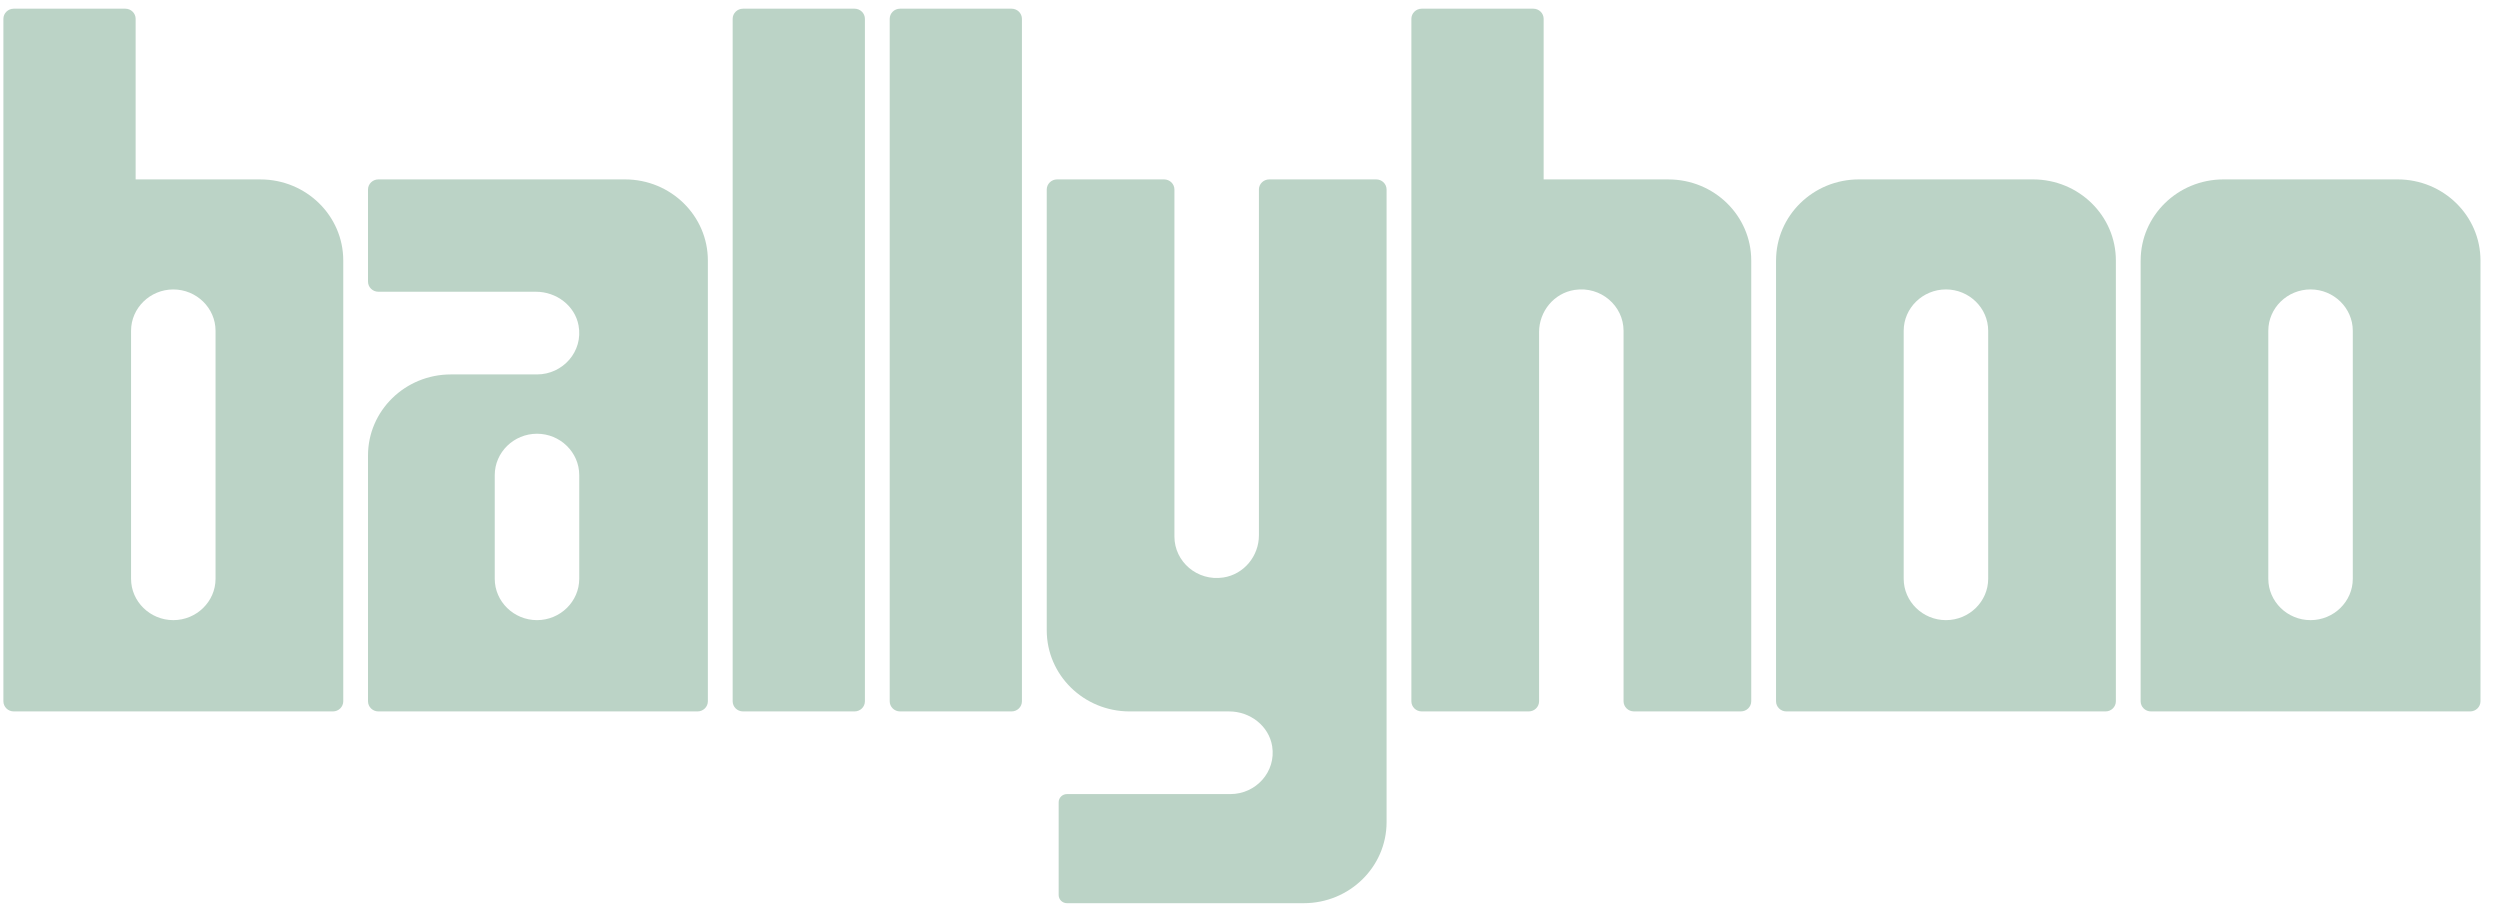 <svg width="109" height="40" viewBox="0 0 109 40" fill="none" xmlns="http://www.w3.org/2000/svg">
<g clip-path="url(#clip0_463_15)">
<path d="M27.249 7.822H16.497C16.248 7.822 16.045 8.02 16.045 8.264V12.278C16.045 12.523 16.248 12.72 16.497 12.72H23.366C24.261 12.72 25.065 13.326 25.225 14.189C25.437 15.325 24.539 16.325 23.414 16.325H19.658C17.663 16.325 16.045 17.907 16.045 19.859V30.576C16.045 30.82 16.248 31.018 16.497 31.018H30.411C30.661 31.018 30.863 30.82 30.863 30.576V11.357C30.863 9.405 29.246 7.822 27.25 7.822H27.249ZM25.255 25.236C25.255 26.227 24.426 27.038 23.413 27.038C22.4 27.038 21.571 26.227 21.571 25.236V20.713C21.571 19.722 22.4 18.911 23.413 18.911C24.426 18.911 25.255 19.722 25.255 20.713V25.236Z" fill="#BBD3C6"/>
<path d="M37.258 0.379H32.396C32.146 0.379 31.944 0.577 31.944 0.821V30.576C31.944 30.82 32.146 31.018 32.396 31.018H37.258C37.508 31.018 37.71 30.82 37.71 30.576V0.821C37.71 0.577 37.508 0.379 37.258 0.379Z" fill="#BBD3C6"/>
<path d="M44.105 0.379H39.242C38.993 0.379 38.791 0.577 38.791 0.821V30.576C38.791 30.82 38.993 31.018 39.242 31.018H44.105C44.354 31.018 44.556 30.82 44.556 30.576V0.821C44.556 0.577 44.354 0.379 44.105 0.379Z" fill="#BBD3C6"/>
<path d="M77.435 11.357V30.576C77.435 30.82 77.637 31.018 77.886 31.018H91.8C92.05 31.018 92.252 30.82 92.252 30.576V11.357C92.252 9.405 90.635 7.822 88.64 7.822H81.048C79.053 7.822 77.436 9.405 77.436 11.357H77.435ZM86.685 25.236C86.685 26.227 85.856 27.038 84.843 27.038C83.83 27.038 83.001 26.227 83.001 25.236V14.421C83.001 13.43 83.83 12.619 84.843 12.619C85.856 12.619 86.685 13.43 86.685 14.421V25.236Z" fill="#BBD3C6"/>
<path d="M93.332 11.357V30.576C93.332 30.82 93.534 31.018 93.783 31.018H107.697C107.947 31.018 108.149 30.82 108.149 30.576V11.357C108.149 9.405 106.532 7.822 104.537 7.822H96.945C94.95 7.822 93.333 9.405 93.333 11.357H93.332ZM102.582 25.236C102.582 26.227 101.753 27.038 100.74 27.038C99.727 27.038 98.898 26.227 98.898 25.236V14.421C98.898 13.43 99.727 12.619 100.74 12.619C101.753 12.619 102.582 13.43 102.582 14.421V25.236Z" fill="#BBD3C6"/>
<path d="M54.889 8.264V23.341C54.889 24.238 54.243 25.04 53.337 25.179C52.197 25.352 51.205 24.483 51.205 23.398V8.264C51.205 8.02 51.003 7.822 50.753 7.822H46.09C45.84 7.822 45.638 8.02 45.638 8.264V27.483C45.638 29.436 47.255 31.018 49.25 31.018H53.589C54.506 31.018 55.325 31.65 55.467 32.536C55.644 33.652 54.756 34.622 53.648 34.622H46.52C46.32 34.622 46.158 34.781 46.158 34.976V39.025C46.158 39.22 46.32 39.379 46.52 39.379H56.843C58.838 39.379 60.455 37.796 60.455 35.844V8.264C60.455 8.02 60.253 7.822 60.003 7.822H55.34C55.09 7.822 54.888 8.02 54.888 8.264H54.889Z" fill="#BBD3C6"/>
<path d="M72.741 7.823H67.303V0.821C67.303 0.577 67.101 0.379 66.852 0.379H61.988C61.738 0.379 61.536 0.577 61.536 0.821V30.576C61.536 30.821 61.738 31.018 61.988 31.018H66.652C66.901 31.018 67.104 30.821 67.104 30.576V14.478C67.104 13.581 67.749 12.779 68.655 12.64C69.796 12.467 70.787 13.336 70.787 14.421V30.575C70.787 30.819 70.99 31.017 71.239 31.017H75.902C76.151 31.017 76.354 30.819 76.354 30.575V11.357C76.354 9.405 74.737 7.823 72.741 7.823Z" fill="#BBD3C6"/>
<path d="M11.352 7.823H5.914V0.821C5.914 0.577 5.712 0.379 5.463 0.379H0.6C0.35 0.379 0.148 0.577 0.148 0.821V30.576C0.148 30.821 0.35 31.018 0.6 31.018H14.514C14.763 31.018 14.966 30.821 14.966 30.576V11.357C14.966 9.405 13.348 7.823 11.353 7.823H11.352ZM9.398 25.236C9.398 26.227 8.569 27.038 7.556 27.038C6.543 27.038 5.714 26.227 5.714 25.236V14.422C5.714 13.431 6.543 12.62 7.556 12.62C8.569 12.62 9.398 13.431 9.398 14.422V25.236Z" fill="#BBD3C6"/>
</g>
<defs>
<clipPath id="clip0_463_15">
<rect width="108" height="39" fill="white" transform="translate(0.148 0.379)"/>
</clipPath>
</defs>
</svg>

